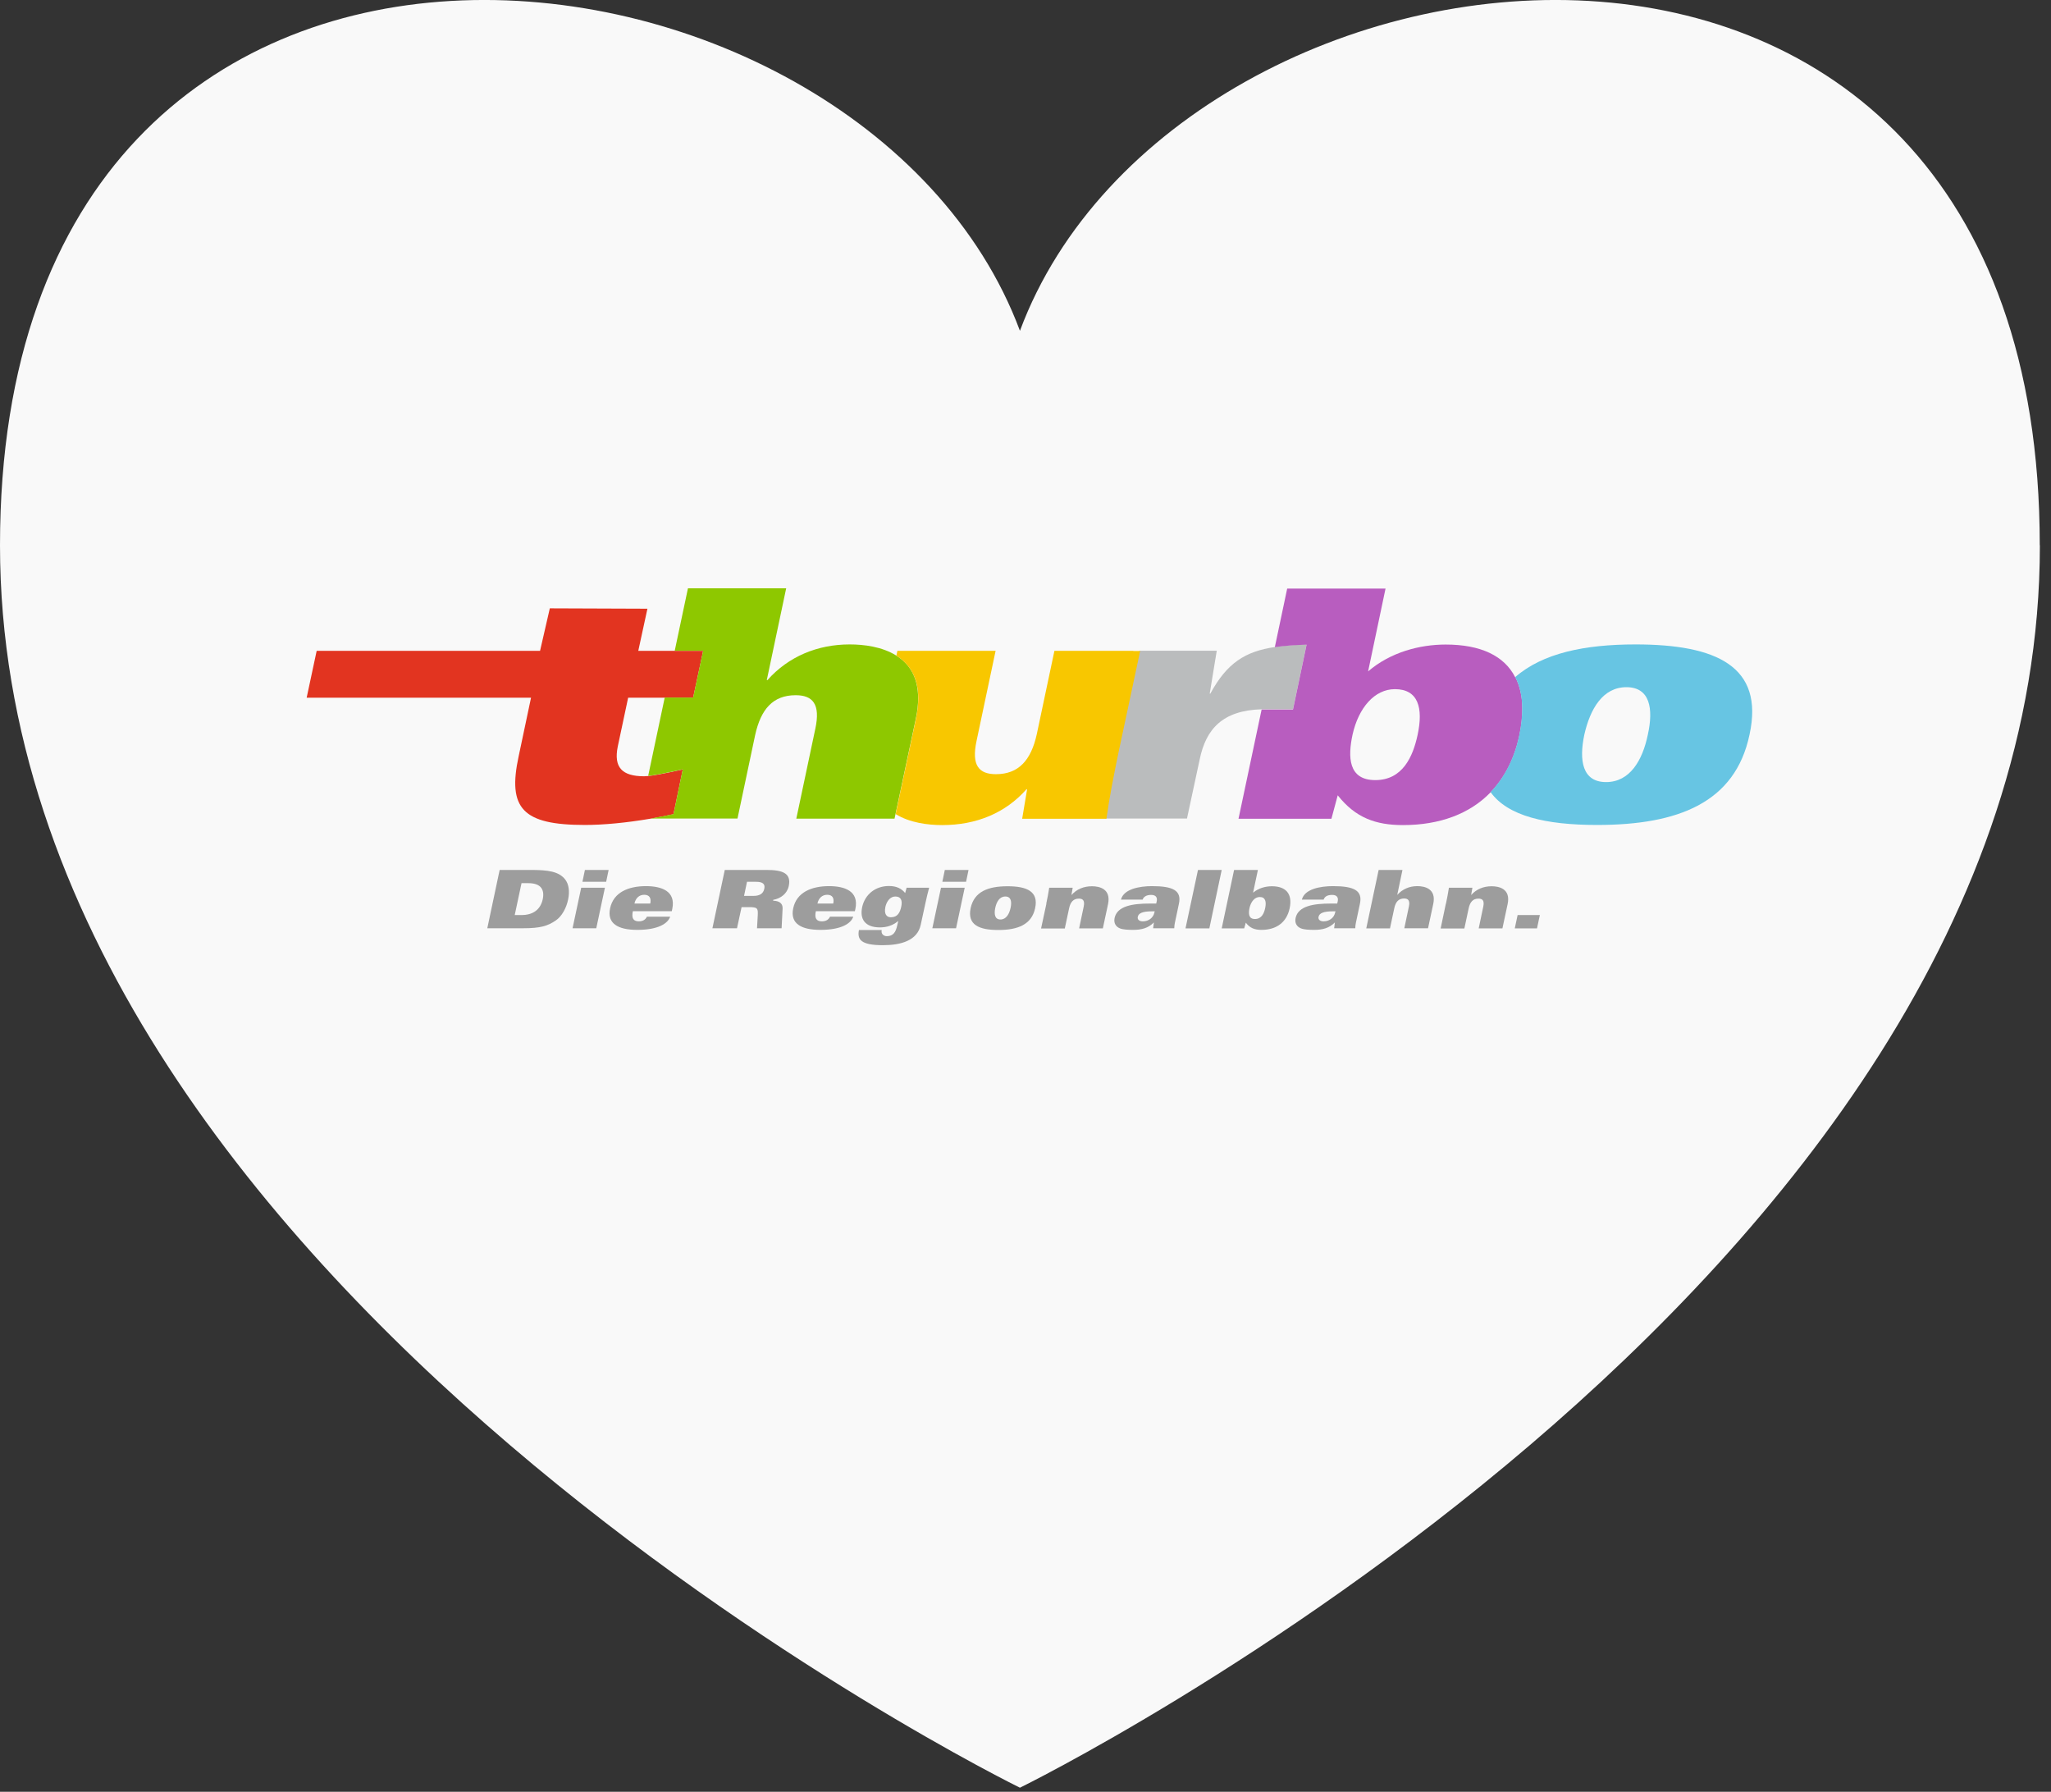 <svg width="166" height="145" viewBox="0 0 166 145" fill="none" xmlns="http://www.w3.org/2000/svg">
<rect x="0" y="0" width="166" height="145" fill="#333333" stroke="none"/>
<g clip-path="url(#clip0_1_31)">
<path d="M165.09 44.13C165.09 -15.99 95.29 -7.44 82.55 26.77C69.8 -7.44 0 -15.99 0 44.13C0 104.25 82.55 144.67 82.55 144.67C82.55 144.67 165.1 104.25 165.1 44.13" fill="#F9F9F9"/>
<path d="M50.84 56.46H56.1L56.91 52.67H51.66L52.4 49.26L44.5 49.23L43.71 52.67H25.63L24.82 56.46H42.98L41.98 61.19C41.06 65.43 42.3 66.76 47.34 66.76C48.81 66.76 50.67 66.59 52.66 66.25C53.27 66.14 53.88 66.03 54.51 65.89L55.26 62.27C53.57 62.64 52.87 62.76 52.46 62.8C52.33 62.8 52.23 62.82 52.14 62.82C50.33 62.82 49.66 62.09 50 60.41L50.84 56.46Z" fill="#E23420"/>
<path d="M72.54 53.05C71.39 52.33 69.91 52.15 68.77 52.15C66.17 52.15 63.82 53.12 62.11 55.04H62.06L63.63 47.61H55.68L54.61 52.66H56.91L56.1 56.45H53.8L52.46 62.79C52.87 62.75 53.57 62.63 55.26 62.26L54.51 65.88C53.88 66.02 53.27 66.13 52.66 66.24H59.69L61.12 59.48C61.58 57.4 62.55 56.26 64.4 56.26C65.77 56.26 66.42 56.97 65.99 58.97L64.45 66.25H72.4L72.48 65.87L74.13 58.13C74.26 57.53 74.31 56.99 74.31 56.5C74.31 54.75 73.56 53.69 72.54 53.05Z" fill="#8EC800"/>
<path d="M103.18 52.36C100.79 52.72 99.32 53.63 97.96 56.13H97.91L98.48 52.66H92.21L90.45 60.91C90.07 62.72 89.72 64.5 89.48 66.24H96.07L97.1 61.45C97.6 59.02 98.93 57.49 102.11 57.4H104.65L105.75 52.15C104.79 52.18 103.95 52.24 103.18 52.35V52.36Z" fill="#BABCBD"/>
<path d="M122.63 54.8C121.75 53.07 119.84 52.16 117.01 52.16C114.9 52.16 112.54 52.78 110.73 54.33L112.14 47.63H104.18L103.18 52.37C103.94 52.26 104.79 52.2 105.75 52.17L104.65 57.42H102.11L100.24 66.26H107.76L108.27 64.36C109.7 66.17 111.33 66.77 113.55 66.77C116.53 66.77 118.96 65.86 120.65 64.11C121.77 62.94 122.57 61.41 122.97 59.52C123.14 58.73 123.21 58 123.21 57.33C123.21 56.35 123.01 55.51 122.65 54.8H122.63ZM114.74 59.45C114.36 61.24 113.52 63.13 111.31 63.13C109.1 63.13 109.09 61.23 109.47 59.45C109.96 57.26 111.26 55.77 112.9 55.77C114.79 55.77 115.2 57.29 114.74 59.45Z" fill="#B85DBF"/>
<path d="M40.44 70.4H42.97C44.36 70.4 45.24 70.52 45.75 71.18C46.02 71.53 46.13 72.1 45.98 72.8C45.84 73.49 45.46 74.17 44.98 74.49C44.33 74.93 43.77 75.12 42.31 75.12H39.44L40.44 70.4ZM41.66 74.05H42.21C43.11 74.05 43.74 73.64 43.93 72.76C44.11 71.88 43.66 71.47 42.76 71.47H42.21L41.66 74.05Z" fill="#9D9D9D"/>
<path d="M48.96 71.84L48.26 75.12H46.34L47.04 71.84H48.96ZM49.26 70.4L49.06 71.36H47.14L47.34 70.4H49.26Z" fill="#9D9D9D"/>
<path d="M51.22 73.75C51.1 74.31 51.27 74.56 51.7 74.56C52.07 74.56 52.26 74.39 52.36 74.18H54.24C54.06 74.73 53.28 75.25 51.58 75.25C50.04 75.25 49.11 74.75 49.38 73.5C49.65 72.23 50.83 71.71 52.28 71.71C53.54 71.71 54.72 72.11 54.41 73.56L54.37 73.74H51.2M52.63 73.12C52.72 72.7 52.58 72.41 52.14 72.41C51.73 72.41 51.44 72.69 51.35 73.12H52.63Z" fill="#9D9D9D"/>
<path d="M58.67 70.4H62.03C63.32 70.4 64.06 70.65 63.84 71.7C63.71 72.32 63.19 72.71 62.58 72.82V72.89C63.02 72.9 63.37 73.07 63.34 73.54L63.26 75.12H61.27L61.33 74.07C61.36 73.49 61.3 73.41 60.62 73.41H60.02L59.65 75.12H57.66L58.66 70.4M60.22 72.5H60.98C61.41 72.5 61.77 72.37 61.86 71.92C61.95 71.5 61.68 71.36 61.19 71.36H60.46L60.22 72.5Z" fill="#9D9D9D"/>
<path d="M66.03 73.75C65.91 74.31 66.08 74.56 66.52 74.56C66.89 74.56 67.08 74.39 67.18 74.18H69.06C68.88 74.73 68.1 75.25 66.4 75.25C64.86 75.25 63.93 74.75 64.2 73.5C64.47 72.23 65.65 71.71 67.1 71.71C68.36 71.71 69.54 72.11 69.23 73.56L69.19 73.74H66.02M67.44 73.12C67.53 72.7 67.39 72.41 66.95 72.41C66.54 72.41 66.25 72.69 66.16 73.12H67.44Z" fill="#9D9D9D"/>
<path d="M73.38 71.84H75.2C75.1 72.23 74.99 72.64 74.91 73.04L74.52 74.84C74.25 76.12 72.91 76.49 71.46 76.49C69.67 76.49 69.37 76.03 69.52 75.26H71.36C71.33 75.41 71.36 75.54 71.44 75.62C71.52 75.71 71.64 75.76 71.77 75.76C72.31 75.76 72.5 75.41 72.61 74.92L72.7 74.53C72.26 74.9 71.76 75.05 71.22 75.05C69.98 75.05 69.58 74.35 69.78 73.41C70 72.4 70.83 71.7 71.95 71.7C72.58 71.7 72.98 71.92 73.26 72.27L73.38 71.83M72.11 74.23C72.65 74.23 72.84 73.84 72.94 73.39C73.06 72.85 72.91 72.55 72.46 72.55C72.05 72.55 71.76 72.94 71.66 73.39C71.54 73.97 71.76 74.23 72.1 74.23H72.11Z" fill="#9D9D9D"/>
<path d="M78.08 71.84L77.38 75.12H75.46L76.16 71.84H78.08ZM78.39 70.4L78.19 71.36H76.27L76.47 70.4H78.39Z" fill="#9D9D9D"/>
<path d="M81.55 71.72C83.13 71.72 84.07 72.15 83.78 73.49C83.5 74.82 82.38 75.26 80.8 75.26C79.22 75.26 78.28 74.83 78.56 73.49C78.85 72.15 79.97 71.72 81.55 71.72ZM80.97 74.41C81.43 74.41 81.68 73.98 81.79 73.48C81.9 72.98 81.84 72.55 81.37 72.55C80.9 72.55 80.66 72.97 80.55 73.48C80.45 73.98 80.51 74.41 80.98 74.41H80.97Z" fill="#9D9D9D"/>
<path d="M84.68 73.13C84.77 72.69 84.86 72.26 84.92 71.84H86.82L86.72 72.42H86.73C87.14 71.96 87.71 71.72 88.38 71.72C88.97 71.72 89.94 71.92 89.68 73.17L89.26 75.13H87.34L87.71 73.37C87.81 72.89 87.66 72.72 87.32 72.72C86.88 72.72 86.64 72.99 86.53 73.5L86.18 75.14H84.26L84.69 73.14" fill="#9D9D9D"/>
<path d="M90.73 72.79C90.85 72.36 91.21 72.1 91.69 71.93C92.16 71.77 92.73 71.71 93.23 71.71C94.95 71.71 95.64 72.07 95.42 73.12L95.09 74.68C95.06 74.8 95.05 74.93 95.04 75.12H93.33L93.39 74.65C92.93 75.11 92.39 75.25 91.72 75.25C91.31 75.25 90.9 75.23 90.65 75.13C90.34 75.01 90.12 74.73 90.21 74.29C90.42 73.31 91.68 73.12 93.05 73.12H93.58L93.62 72.94C93.68 72.67 93.59 72.42 93.17 72.42C92.75 72.42 92.55 72.6 92.48 72.8H90.73M93.21 73.75C92.47 73.75 92.14 73.91 92.09 74.19C92.04 74.38 92.17 74.56 92.5 74.56C92.98 74.56 93.35 74.25 93.43 73.85L93.46 73.75H93.21Z" fill="#9D9D9D"/>
<path d="M98.88 70.4L97.88 75.13H95.95L96.96 70.4H98.88Z" fill="#9D9D9D"/>
<path d="M99.89 70.4H101.81L101.42 72.24C101.86 71.87 102.43 71.72 102.94 71.72C104.1 71.72 104.62 72.35 104.38 73.5C104.14 74.64 103.31 75.25 102.1 75.25C101.56 75.25 101.17 75.11 100.83 74.67L100.7 75.13H98.88L99.88 70.41M101.57 74.37C102.11 74.37 102.31 73.91 102.4 73.48C102.51 72.96 102.41 72.59 101.96 72.59C101.56 72.59 101.25 72.95 101.13 73.48C101.04 73.91 101.04 74.37 101.57 74.37Z" fill="#9D9D9D"/>
<path d="M105.37 72.79C105.49 72.36 105.85 72.1 106.33 71.93C106.8 71.77 107.37 71.71 107.88 71.71C109.6 71.71 110.29 72.07 110.07 73.12L109.74 74.68C109.71 74.8 109.7 74.93 109.69 75.12H107.98L108.04 74.65C107.58 75.11 107.04 75.25 106.37 75.25C105.96 75.25 105.55 75.23 105.3 75.13C104.99 75.01 104.77 74.73 104.86 74.29C105.07 73.31 106.33 73.12 107.7 73.12H108.23L108.27 72.94C108.33 72.67 108.24 72.42 107.82 72.42C107.37 72.42 107.2 72.6 107.13 72.8H105.38M107.85 73.75C107.1 73.75 106.78 73.91 106.72 74.19C106.67 74.38 106.8 74.56 107.13 74.56C107.61 74.56 107.98 74.25 108.06 73.85L108.09 73.75H107.85Z" fill="#9D9D9D"/>
<path d="M111.59 70.4H113.51L113.09 72.41H113.1C113.51 71.95 114.08 71.71 114.71 71.71C115.3 71.71 116.27 71.91 116 73.16L115.58 75.12H113.66L114.03 73.36C114.13 72.88 113.98 72.71 113.64 72.71C113.2 72.71 112.96 72.98 112.85 73.49L112.5 75.13H110.58L111.58 70.41" fill="#9D9D9D"/>
<path d="M117.03 73.13C117.12 72.69 117.21 72.26 117.27 71.84H119.17L119.07 72.42H119.08C119.49 71.96 120.06 71.72 120.73 71.72C121.32 71.72 122.29 71.92 122.02 73.17L121.6 75.13H119.68L120.05 73.37C120.15 72.89 120 72.72 119.66 72.72C119.22 72.72 118.98 72.99 118.87 73.5L118.52 75.14H116.6L117.02 73.14" fill="#9D9D9D"/>
<path d="M122.83 74.05H124.63L124.4 75.13H122.6L122.83 74.05Z" fill="#9D9D9D"/>
<path d="M131.64 55.61C129.72 55.61 128.7 57.37 128.23 59.45C127.79 61.53 128.06 63.29 129.99 63.29C131.92 63.29 132.94 61.53 133.37 59.45C133.83 57.37 133.56 55.61 131.63 55.61M129.26 66.76C125.11 66.76 122.03 66.04 120.64 64.1C121.76 62.93 122.56 61.4 122.96 59.51C123.13 58.72 123.2 57.99 123.2 57.32C123.2 56.34 123 55.5 122.64 54.79C124.86 52.86 128.23 52.15 132.38 52.15C138.93 52.15 142.8 53.93 141.6 59.45C140.44 64.97 135.81 66.76 129.26 66.76Z" fill="#67C5E3"/>
<path d="M91.72 52.67H85.34L83.91 59.43C83.45 61.51 82.45 62.65 80.61 62.65C79.23 62.65 78.61 61.95 79.04 59.95L80.58 52.67H72.63L72.55 53.06C73.56 53.7 74.32 54.76 74.32 56.51C74.32 57 74.26 57.54 74.14 58.14L72.49 65.88C73.64 66.59 75.12 66.77 76.26 66.77C79.02 66.77 81.37 65.8 83.08 63.87H83.13L82.73 66.26H89.55C89.79 64.52 90.15 62.74 90.52 60.93L92.28 52.68H91.73L91.72 52.67Z" fill="#F8C700"/>
</g>
<defs>
<clipPath id="clip0_1_31">
<rect width="166" height="145" fill="white"/>
</clipPath>
</defs>
</svg>
